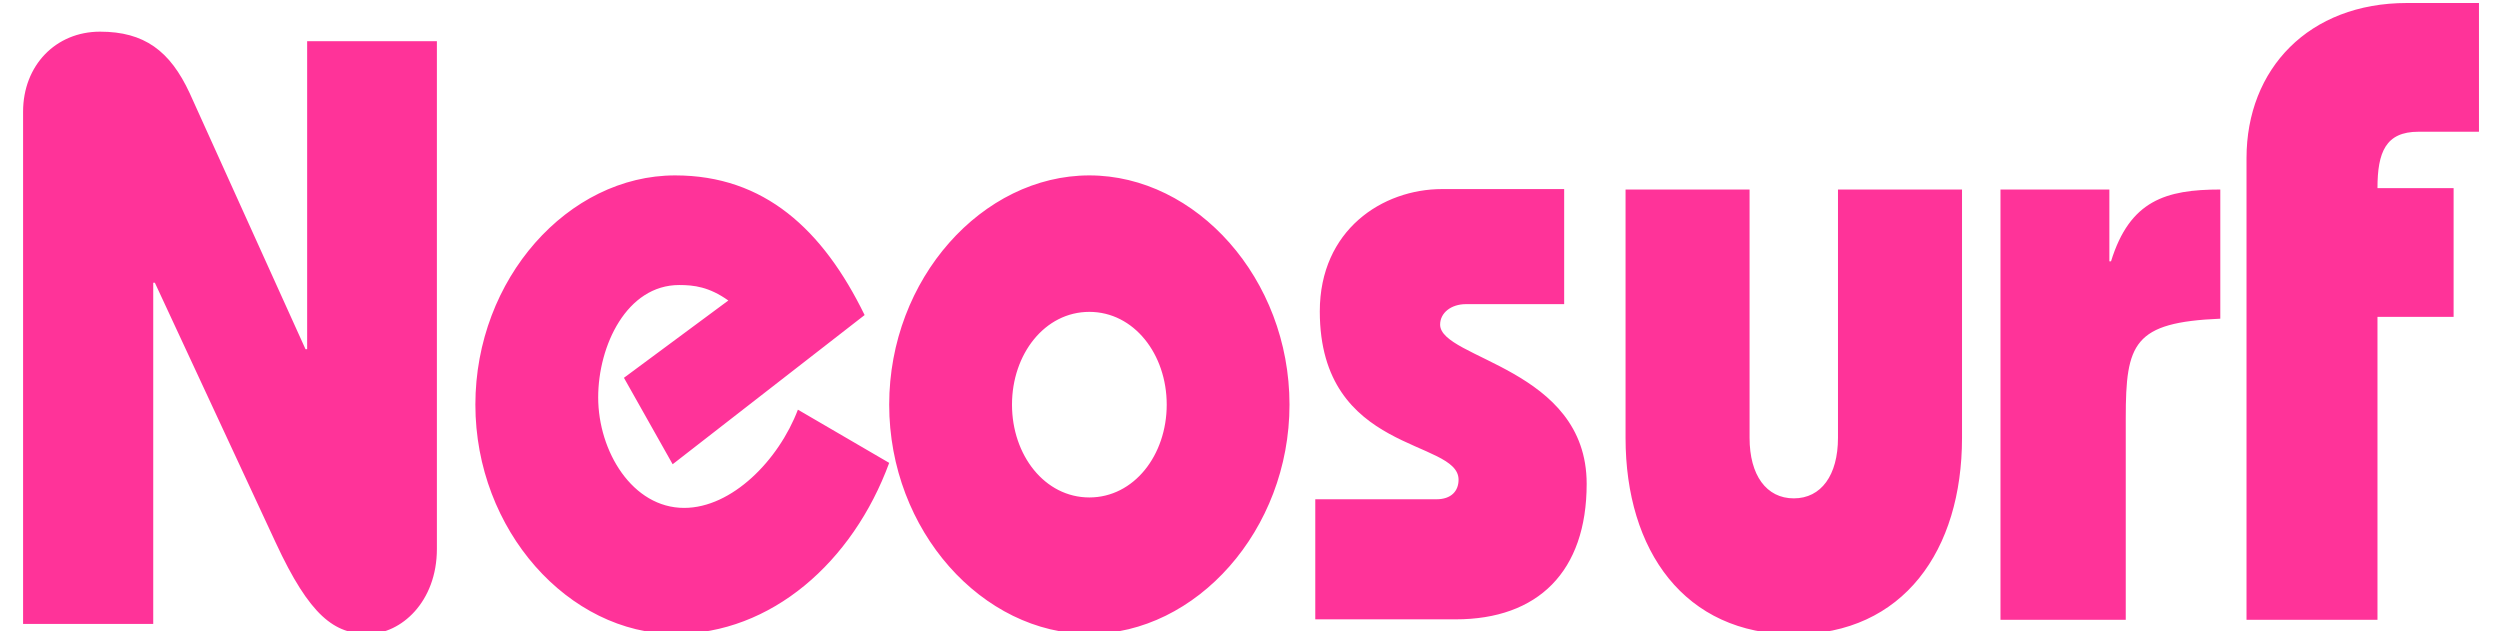 <svg width="99" height="25" viewBox="0 0 99 25" fill="none" xmlns="http://www.w3.org/2000/svg"><path fill-rule="evenodd" clip-rule="evenodd" d="M0.914 24.725V4.424C0.914 2.588 2.21 1.254 3.96 1.254C5.711 1.254 6.732 2.011 7.51 3.686L12.098 13.827H12.163V1.632H17.301V21.734C17.301 23.842 15.874 25.103 14.578 25.103C13.249 25.103 12.277 24.419 10.915 21.482L6.133 11.197H6.068V24.707H0.914V24.725ZM26.637 18.384L24.708 14.961L28.842 11.9C28.08 11.359 27.48 11.287 26.897 11.287C24.822 11.287 23.688 13.683 23.688 15.736C23.688 17.88 25.049 20.113 27.091 20.113C28.987 20.113 30.836 18.223 31.597 16.223L35.212 18.33C33.769 22.257 30.544 25.103 26.734 25.103C22.521 25.103 18.825 20.996 18.825 16.024C18.825 11.035 22.504 6.946 26.734 6.946C30.268 6.946 32.586 9.09 34.239 12.476L26.637 18.384ZM40.075 16.024C40.075 14.025 41.371 12.35 43.138 12.35C44.905 12.35 46.202 14.025 46.202 16.024C46.202 18.024 44.905 19.699 43.138 19.699C41.371 19.699 40.075 18.024 40.075 16.024ZM35.212 16.024C35.212 21.015 38.907 25.103 43.138 25.103C47.368 25.103 51.064 20.996 51.064 16.024C51.064 11.035 47.368 6.946 43.138 6.946C38.907 6.946 35.212 11.035 35.212 16.024ZM52.101 19.771H56.883C57.467 19.771 57.759 19.447 57.759 18.996C57.759 17.376 52.264 17.987 52.264 12.332C52.264 9.108 54.744 7.487 57.111 7.487H61.941V12.044H58.05C57.467 12.044 57.029 12.386 57.029 12.854C57.029 14.223 62.832 14.566 62.832 19.159C62.832 22.635 60.903 24.526 57.645 24.526H52.085V19.771H52.101ZM69.283 17.339C69.283 18.817 69.948 19.735 71.034 19.735C72.12 19.735 72.784 18.817 72.784 17.339V7.505H77.696V17.339C77.696 21.788 75.378 25.12 71.034 25.12C66.707 25.12 64.372 21.806 64.372 17.339V7.505H69.283V17.339ZM83.531 10.35H83.596C84.341 7.937 85.767 7.505 87.924 7.505V12.62C84.488 12.764 84.18 13.594 84.18 16.548V24.545H79.219V7.505H83.531V10.35ZM88.962 24.545V6.262C88.962 2.732 91.425 0.119 95.316 0.119H98.167V5.217H95.769C94.473 5.217 94.148 6.027 94.148 7.45H97.163V12.548H94.148V24.544L88.962 24.545Z" fill="#FF3399"></path></svg>
